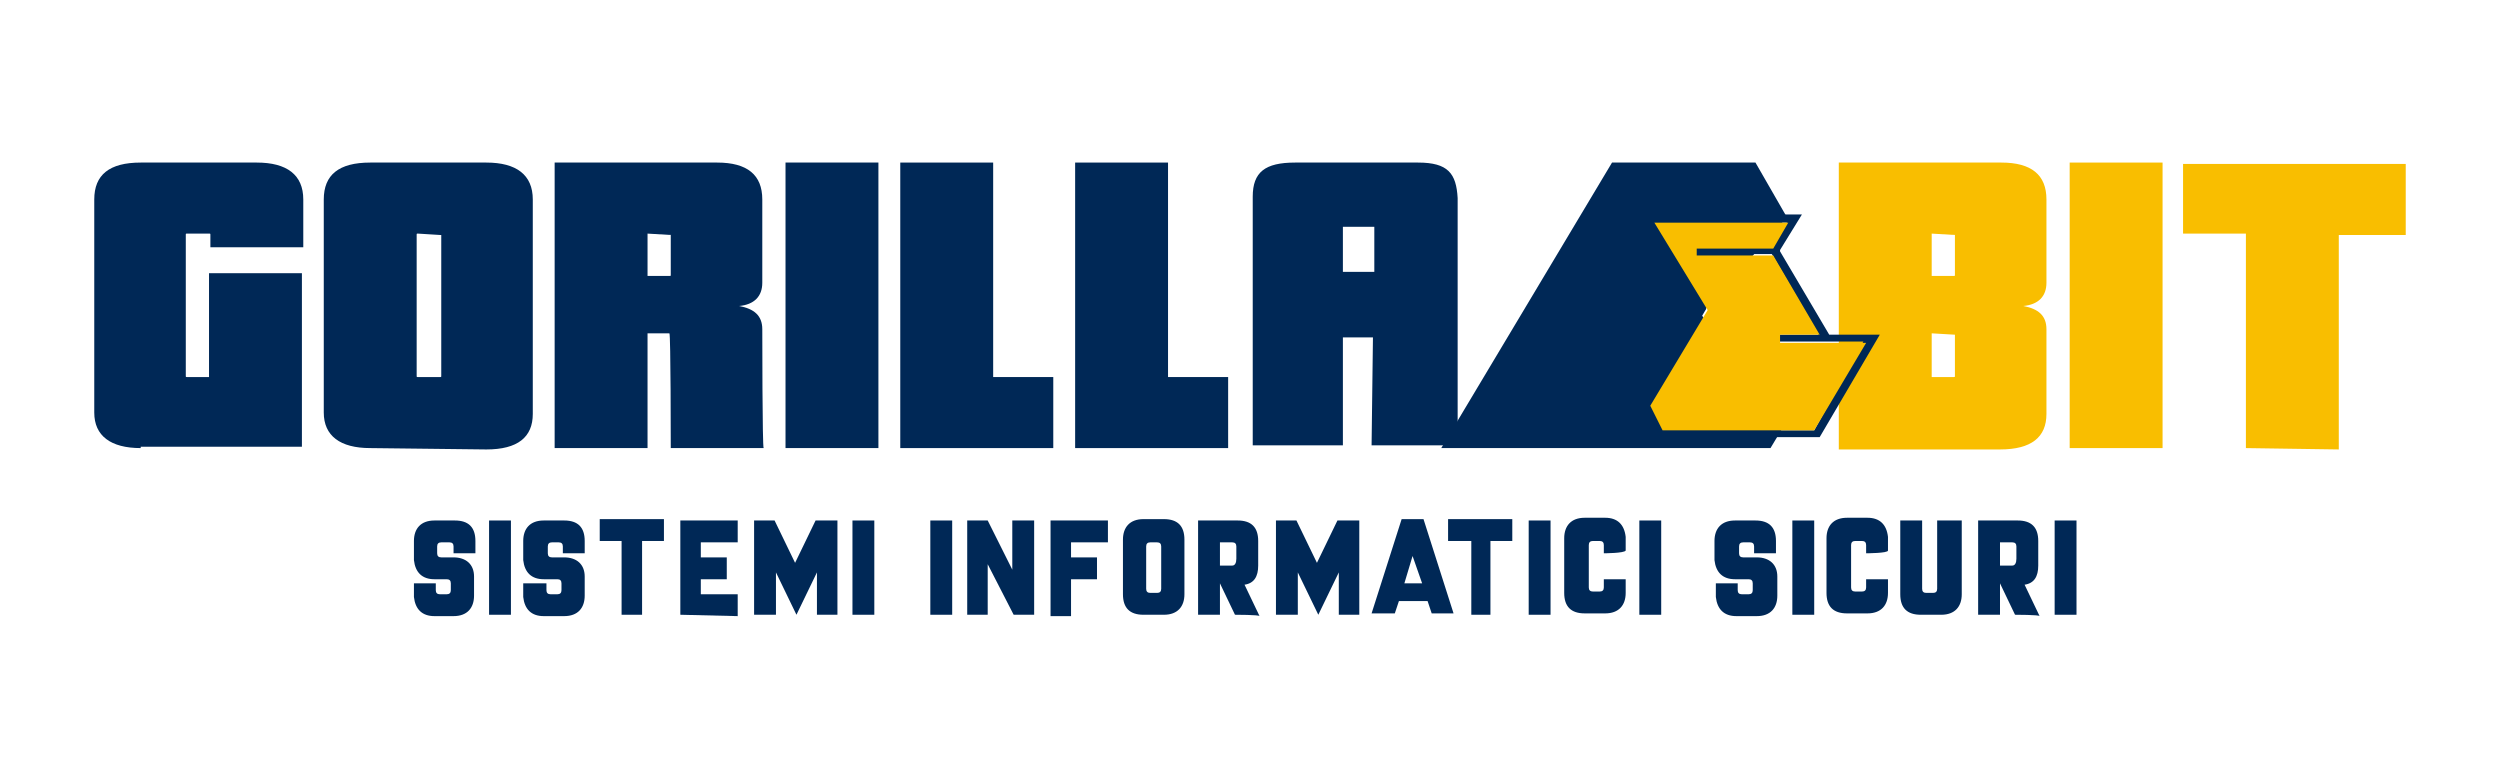 <?xml version="1.0" encoding="utf-8"?>
<!-- Generator: Adobe Illustrator 18.0.0, SVG Export Plug-In . SVG Version: 6.00 Build 0)  -->
<!DOCTYPE svg PUBLIC "-//W3C//DTD SVG 1.1//EN" "http://www.w3.org/Graphics/SVG/1.1/DTD/svg11.dtd">
<svg version="1.1" id="Livello_1" xmlns="http://www.w3.org/2000/svg" xmlns:xlink="http://www.w3.org/1999/xlink" x="0px" y="0px"
	 viewBox="8 71 183 57" enable-background="new 8 71 183 57" xml:space="preserve">
<g>
	<g>
		<g>
			<path fill="#002856" d="M18.3,103.8c-2.2,0-3.4-0.9-3.4-2.6V85.6c0-1.8,1.1-2.7,3.4-2.7h8.5c2.2,0,3.4,0.9,3.4,2.7v3.5h-6.8v-0.9
				c0-0.1,0-0.1-0.1-0.1h-1.6c-0.1,0-0.1,0-0.1,0.1v10.3c0,0.1,0,0.1,0.1,0.1h1.6V91h6.8v12.7H18.3z"/>
			<path fill="#002856" d="M35.1,103.8c-2.2,0-3.4-0.9-3.4-2.6V85.6c0-1.8,1.1-2.7,3.4-2.7h8.5c2.2,0,3.4,0.9,3.4,2.7v15.7
				c0,1.7-1.1,2.6-3.4,2.6L35.1,103.8L35.1,103.8z M40.2,88.2C40.2,88.2,40.2,88.2,40.2,88.2l-1.6-0.1c-0.1,0-0.1,0-0.1,0.1v10.3
				c0,0.1,0,0.1,0.1,0.1h1.6c0.1,0,0.1,0,0.1-0.1V88.2z"/>
			<path fill="#002856" d="M57.1,103.8c0-0.1,0-8.4-0.1-8.4h-1.6v8.4h-6.8V82.9h11.9c2.2,0,3.3,0.9,3.3,2.7v6.1c0,1-0.6,1.6-1.7,1.7
				c1.1,0.2,1.7,0.7,1.7,1.7c0,0,0,8.7,0.1,8.7H57.1z M57.1,88.2C57.1,88.2,57.1,88.2,57.1,88.2l-1.7-0.1v3.1H57
				c0.1,0,0.1,0,0.1-0.1C57.1,91.2,57.1,88.2,57.1,88.2z M65.5,103.8V82.9h6.8v20.9L65.5,103.8L65.5,103.8z"/>
			<path fill="#002856" d="M86.7,103.8V82.9h6.8v15.7h4.4v5.2H86.7z"/>
			<path fill="#002856" d="M73.9,103.8V82.9h6.8v15.7h4.4v5.2H73.9z"/>
			<path fill="#F9BE00" d="M142.6,103.8V82.9h11.9c2.2,0,3.3,0.9,3.3,2.7v6.1c0,1-0.6,1.6-1.7,1.7c1.1,0.2,1.7,0.7,1.7,1.7v6.2
				c0,1.7-1.1,2.6-3.4,2.6H142.6z M151.1,88.2C151.1,88.2,151.1,88.2,151.1,88.2l-1.7-0.1v3.1h1.6c0.1,0,0.1,0,0.1-0.1
				C151.1,91.2,151.1,88.2,151.1,88.2z M151.1,95.5C151.1,95.4,151.1,95.4,151.1,95.5l-1.7-0.1v3.2h1.6c0.1,0,0.1,0,0.1-0.1
				C151.1,98.6,151.1,95.5,151.1,95.5z"/>
			<path fill="#F9BE00" d="M159.5,103.8V82.9h6.8v20.9L159.5,103.8L159.5,103.8z"/>
			<path fill="#F9BE00" d="M172.4,103.8V88.1h-4.6V83h4.6h6.8h4.9v5.2h-4.9v15.7L172.4,103.8L172.4,103.8z"/>
			<path fill="#002856" d="M111.8,82.9h-9c-2.2,0-3.1,0.7-3.1,2.5v18.2h6.6v-7.9h2.2l-0.1,7.9h6.3V85.5
				C114.6,83.7,114,82.9,111.8,82.9z M108.6,90.9h-2.3v-3.3h2.3V90.9z"/>
		</g>
		<g>
			<polygon fill="#002856" points="132.5,94 138.8,86.9 136.5,82.9 126,82.9 113.5,103.8 137.6,103.8 138.8,101.8 			"/>
			<path fill="#002856" d="M144.9,95.5h-3l-3.6-6.1v-0.1l1.6-2.6h-11.7l4.2,6.9l-4.2,7l1.1,2.4h11.9l4.4-7.5
				C145.5,95.5,144.9,95.5,144.9,95.5z M140.8,102.5h-11.2l-0.9-1.8l4.2-7.1l-3.9-6.3h9.8l-1.1,1.8h-5.6v0.5h5.6l3.4,5.9h-3v0.5h3.3
				h3L140.8,102.5z"/>
			<polygon fill="#F9BE00" points="140.8,102.5 129.7,102.5 128.8,100.7 133,93.7 129.1,87.3 138.9,87.3 137.8,89.2 132.2,89.2 
				132.2,89.7 137.8,89.7 141.2,95.5 138.3,95.5 138.3,96.1 141.6,96.1 144.6,96.1 			"/>
		</g>
	</g>
	<g>
		<path fill="#002856" d="M41.2,111.8c0.9,0,1.5,0.5,1.5,1.4v1.4c0,0.9-0.5,1.5-1.5,1.5h-1.4c-0.9,0-1.4-0.5-1.5-1.4v-1h1.6v0.5
			c0,0.2,0.1,0.3,0.3,0.3h0.5c0.2,0,0.3-0.1,0.3-0.3v-0.5c0-0.2-0.1-0.3-0.3-0.3h-0.9c-0.9,0-1.4-0.5-1.5-1.4v-1.4
			c0-0.9,0.5-1.5,1.5-1.5h1.5c1,0,1.5,0.5,1.5,1.5v0.9h-1.6V111c0-0.2-0.1-0.3-0.3-0.3h-0.6c-0.2,0-0.3,0.1-0.3,0.3v0.5
			c0,0.2,0.1,0.3,0.3,0.3L41.2,111.8L41.2,111.8z"/>
		<path fill="#002856" d="M43.8,116v-6.9h1.6v6.9H43.8z"/>
		<path fill="#002856" d="M49.3,111.8c0.9,0,1.5,0.5,1.5,1.4v1.4c0,0.9-0.5,1.5-1.5,1.5h-1.5c-0.9,0-1.4-0.5-1.5-1.4v-1H48v0.5
			c0,0.2,0.1,0.3,0.3,0.3h0.5c0.2,0,0.3-0.1,0.3-0.3v-0.5c0-0.2-0.1-0.3-0.3-0.3h-1c-0.9,0-1.4-0.5-1.5-1.4v-1.4
			c0-0.9,0.5-1.5,1.5-1.5h1.5c1,0,1.5,0.5,1.5,1.5v0.9h-1.6V111c0-0.2-0.1-0.3-0.3-0.3h-0.5c-0.2,0-0.3,0.1-0.3,0.3v0.5
			c0,0.2,0.1,0.3,0.3,0.3L49.3,111.8L49.3,111.8z"/>
		<path fill="#002856" d="M53.5,116v-5.4h-1.6v-1.6h4.7v1.6H55v5.4H53.5z"/>
		<path fill="#002856" d="M57.8,116v-6.9H62v1.6h-2.7v1.1h1.9v1.6h-1.9v1.1H62v1.6L57.8,116L57.8,116z"/>
		<path fill="#002856" d="M64.7,109.1l1.5,3.1l1.5-3.1h1.6v6.9h-1.5v-3.1l-1.5,3.1l-1.5-3.1v3.1h-1.6v-6.9H64.7z"/>
		<path fill="#002856" d="M70.4,116v-6.9H72v6.9H70.4z"/>
		<path fill="#002856" d="M76.1,116v-6.9h1.6v6.9H76.1z"/>
		<path fill="#002856" d="M80.3,109.1l1.8,3.6v-3.6h1.6v6.9h-1.5l-1.9-3.7v3.7h-1.5v-6.9H80.3z"/>
		<path fill="#002856" d="M84.9,116v-6.9h4.2v1.6h-2.7v1.1h1.9v1.6h-1.9v2.7H84.9z"/>
		<path fill="#002856" d="M90.2,110.5c0-0.9,0.5-1.5,1.5-1.5h1.5c1,0,1.5,0.5,1.5,1.5v4c0,0.9-0.5,1.5-1.5,1.5h-1.5
			c-1,0-1.5-0.5-1.5-1.5V110.5z M93,111c0-0.2-0.1-0.3-0.3-0.3h-0.5c-0.2,0-0.3,0.1-0.3,0.3v3.1c0,0.2,0.1,0.3,0.3,0.3h0.5
			c0.2,0,0.3-0.1,0.3-0.3V111z"/>
		<path fill="#002856" d="M98.4,116l-1.1-2.3v2.3h-1.6v-2.3l0,0v-4.6h2.9c1,0,1.5,0.5,1.5,1.5v1.8c0,0.8-0.3,1.3-1,1.4l1.1,2.3
			C100.2,116,98.4,116,98.4,116z M98.5,111c0-0.2-0.1-0.3-0.3-0.3h-0.9v1.7h0.9c0.2,0,0.3-0.2,0.3-0.5V111z"/>
		<path fill="#002856" d="M102.9,109.1l1.5,3.1l1.5-3.1h1.6v6.9h-1.5v-3.1l-1.5,3.1l-1.5-3.1v3.1h-1.6v-6.9H102.9z"/>
		<path fill="#002856" d="M108.4,115.9l2.2-6.9h1.6l2.2,6.9h-1.6l-0.3-0.9h-2.1l-0.3,0.9H108.4z M111.4,111.7l-0.6,2h1.3
			L111.4,111.7z"/>
		<path fill="#002856" d="M115.7,116v-5.4H114v-1.6h4.7v1.6h-1.6v5.4H115.7z"/>
		<path fill="#002856" d="M119.9,116v-6.9h1.6v6.9H119.9z"/>
		<path fill="#002856" d="M125.4,111.5v-0.6c0-0.2-0.1-0.3-0.3-0.3h-0.5c-0.2,0-0.3,0.1-0.3,0.3v3.1c0,0.2,0.1,0.3,0.3,0.3h0.5
			c0.2,0,0.3-0.1,0.3-0.3v-0.6h1.6v1c0,0.9-0.5,1.5-1.5,1.5H124c-1,0-1.5-0.5-1.5-1.5v-4c0-0.9,0.5-1.5,1.5-1.5h1.5
			c0.9,0,1.4,0.5,1.5,1.4l0,0v0.1v0.9C126.9,111.5,125.4,111.5,125.4,111.5z"/>
		<path fill="#002856" d="M128,116v-6.9h1.6v6.9H128z"/>
		<path fill="#002856" d="M136.6,111.8c0.9,0,1.5,0.5,1.5,1.4v1.4c0,0.9-0.5,1.5-1.5,1.5h-1.5c-0.9,0-1.4-0.5-1.5-1.4v-1h1.6v0.5
			c0,0.2,0.1,0.3,0.3,0.3h0.5c0.2,0,0.3-0.1,0.3-0.3v-0.5c0-0.2-0.1-0.3-0.3-0.3h-1c-0.9,0-1.4-0.5-1.5-1.4v-1.4
			c0-0.9,0.5-1.5,1.5-1.5h1.5c1,0,1.5,0.5,1.5,1.5v0.9h-1.6V111c0-0.2-0.1-0.3-0.3-0.3h-0.5c-0.2,0-0.3,0.1-0.3,0.3v0.5
			c0,0.2,0.1,0.3,0.3,0.3L136.6,111.8L136.6,111.8z"/>
		<path fill="#002856" d="M139.2,116v-6.9h1.6v6.9H139.2z"/>
		<path fill="#002856" d="M144.6,111.5v-0.6c0-0.2-0.1-0.3-0.3-0.3h-0.5c-0.2,0-0.3,0.1-0.3,0.3v3.1c0,0.2,0.1,0.3,0.3,0.3h0.5
			c0.2,0,0.3-0.1,0.3-0.3v-0.6h1.6v1c0,0.9-0.5,1.5-1.5,1.5h-1.5c-1,0-1.5-0.5-1.5-1.5v-4c0-0.9,0.5-1.5,1.5-1.5h1.5
			c0.9,0,1.4,0.5,1.5,1.4l0,0v0.1v0.9C146.2,111.5,144.6,111.5,144.6,111.5z"/>
		<path fill="#002856" d="M151.6,109.1v5.4c0,0.9-0.5,1.5-1.5,1.5h-1.5c-1,0-1.5-0.5-1.5-1.5v-5.4h1.6v5c0,0.2,0.1,0.3,0.3,0.3h0.5
			c0.2,0,0.3-0.1,0.3-0.3v-5H151.6z"/>
		<path fill="#002856" d="M155.5,116l-1.1-2.3v2.3h-1.6v-2.3l0,0v-4.6h2.9c1,0,1.5,0.5,1.5,1.5v1.8c0,0.8-0.3,1.3-1,1.4l1.1,2.3
			C157.3,116,155.5,116,155.5,116z M155.6,111c0-0.2-0.1-0.3-0.3-0.3h-0.9v1.7h0.9c0.2,0,0.3-0.2,0.3-0.5V111z"/>
		<path fill="#002856" d="M158.4,116v-6.9h1.6v6.9H158.4z"/>
	</g>
</g>
</svg>
